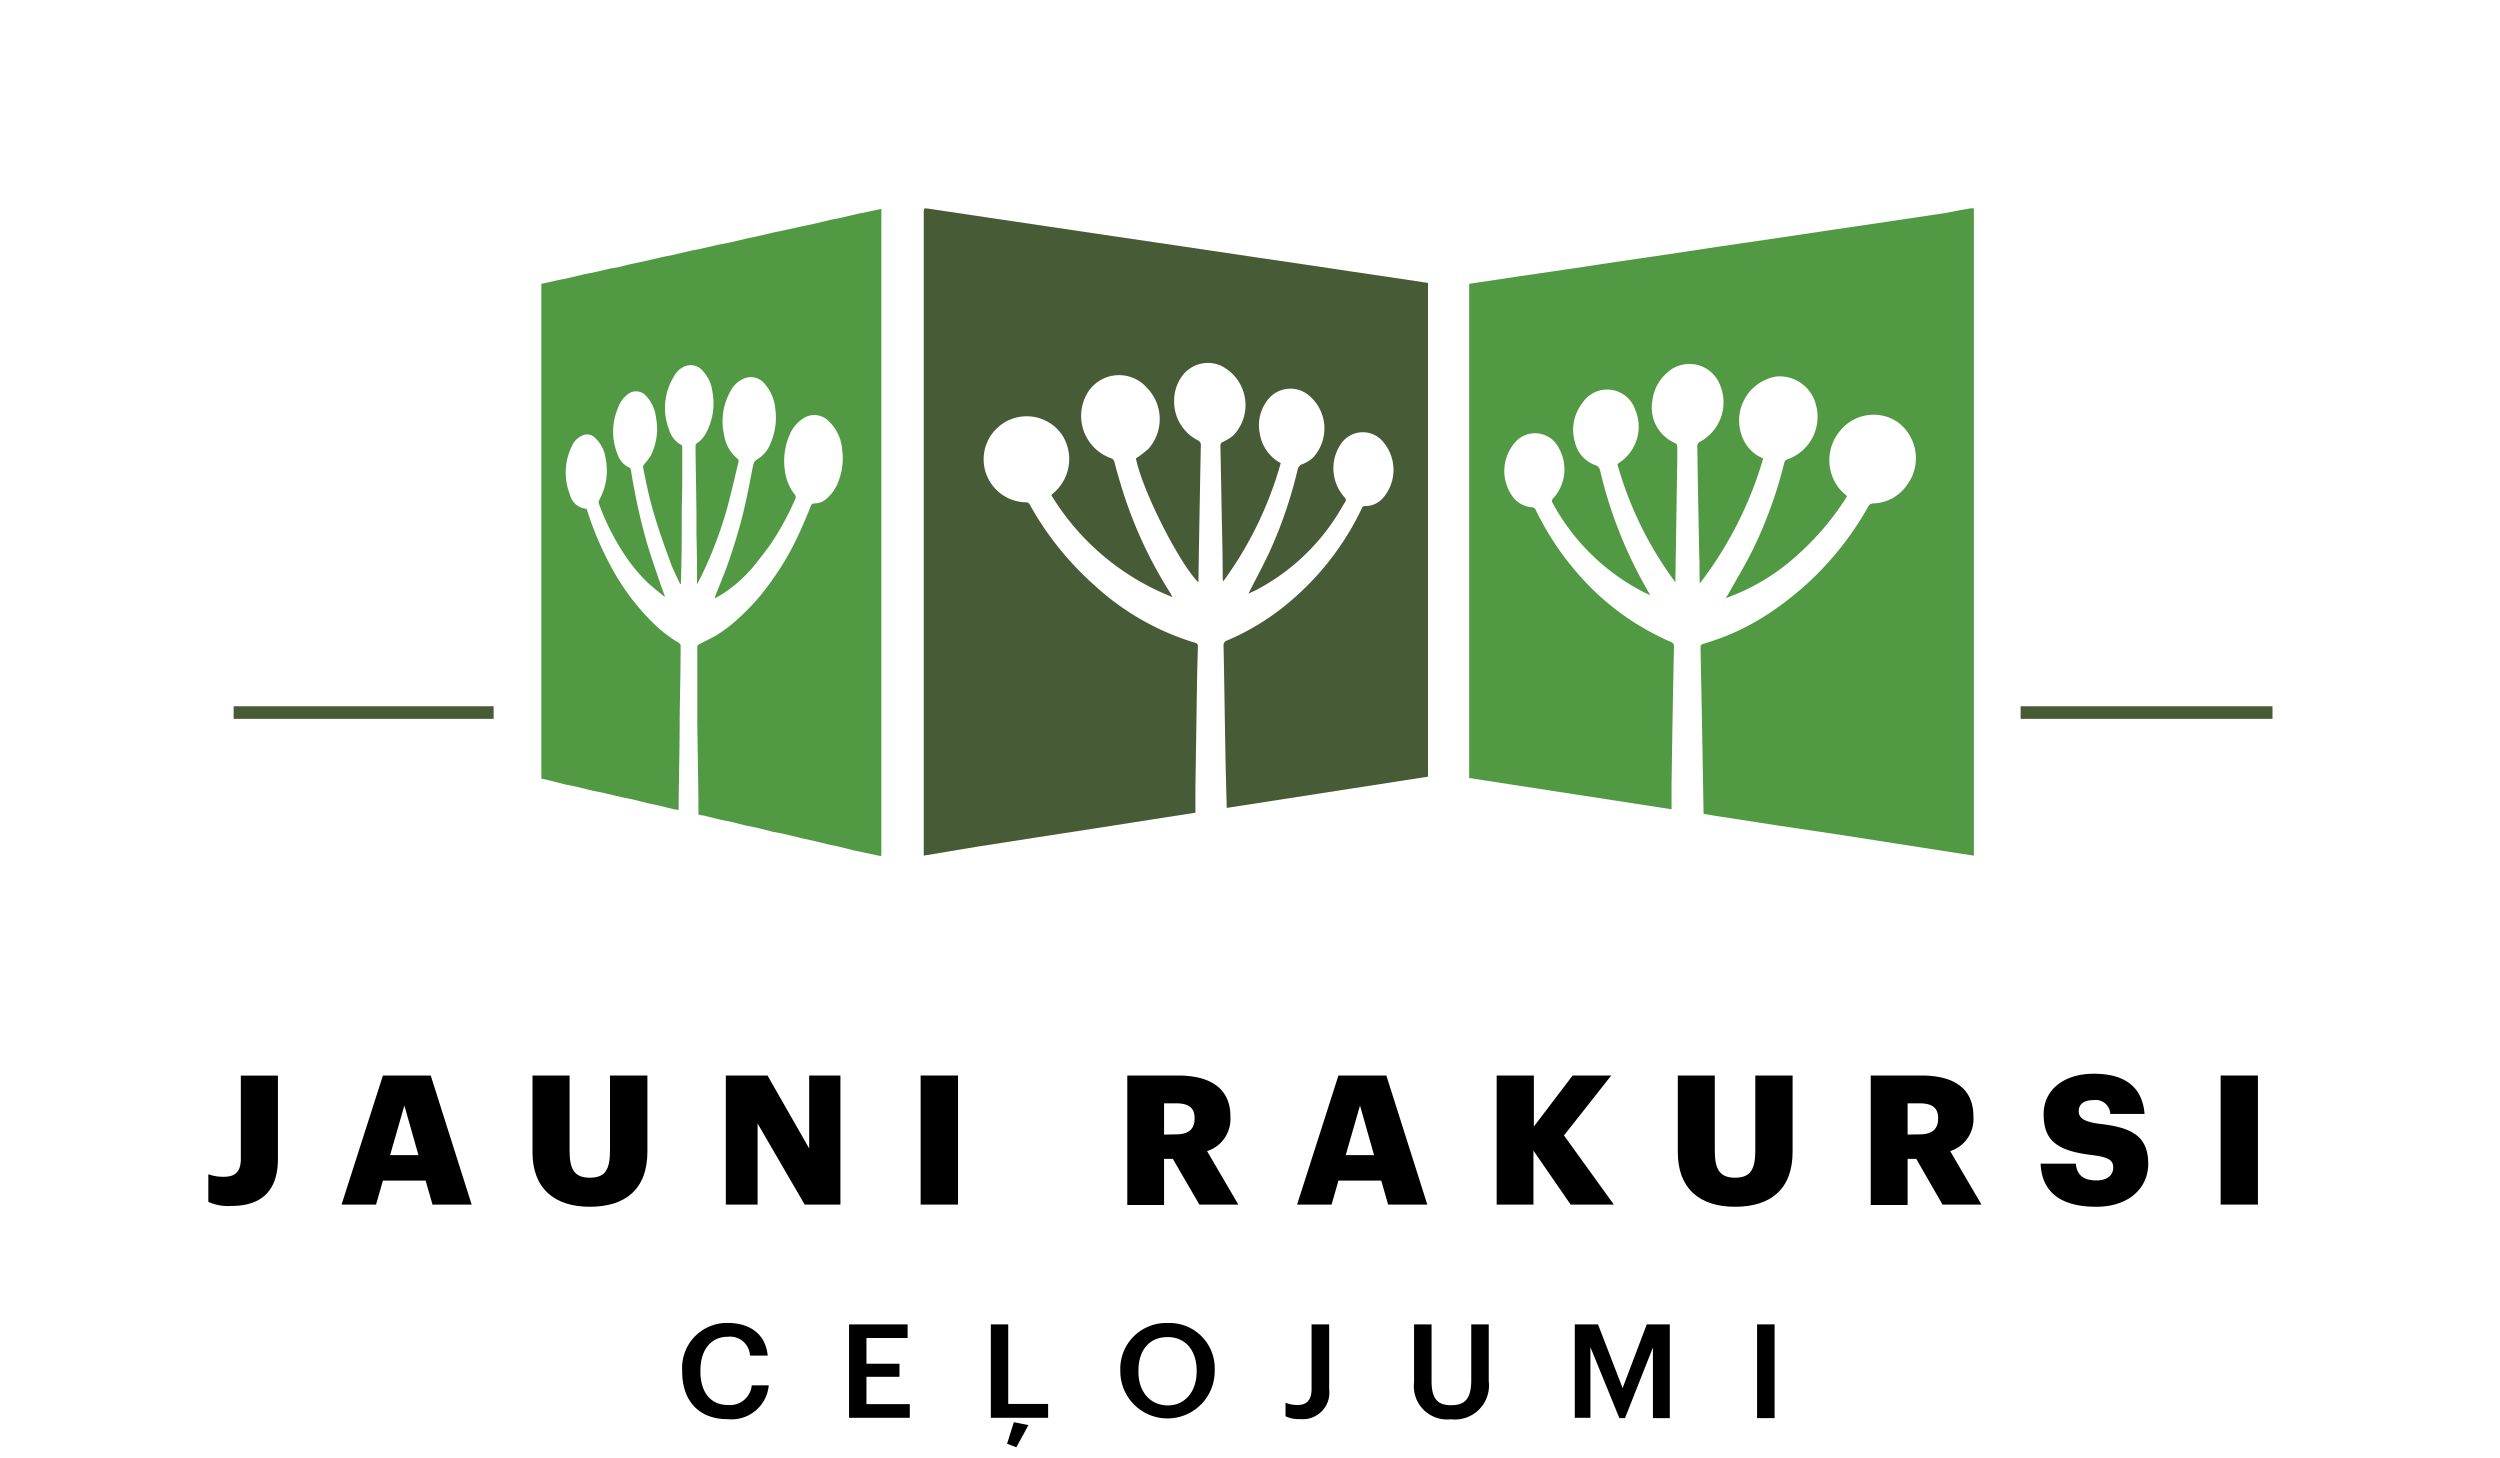 <svg id="Layer_1" data-name="Layer 1" xmlns="http://www.w3.org/2000/svg" viewBox="-20 -20 240 140"><defs><style>.cls-1{fill:#519943;}.cls-2{fill:#485b37;}</style></defs><title>Jauni_Rakursi_Celojumi_logo_GALA_color</title><path d="M196.32,271.13v-2.65a4.2,4.2,0,0,0,1.51.24c1,0,1.61-.43,1.61-1.71v-8H203v8c0,3-1.53,4.51-4.44,4.51A4.65,4.65,0,0,1,196.32,271.13Z" transform="translate(-196.32 -175.75)"/><path d="M213.08,259h4.59l3.93,12.39h-3.76l-.66-2.3h-4.1l-.66,2.3h-3.31Zm.69,7.64h2.72l-1.35-4.76Z" transform="translate(-196.32 -175.75)"/><path d="M227.44,266.37V259H231v7.21c0,1.75.43,2.6,1.94,2.6s1.94-.8,1.94-2.65V259h3.59v7.31c0,3.61-2.12,5.29-5.53,5.29S227.44,269.83,227.44,266.37Z" transform="translate(-196.32 -175.75)"/><path d="M246,259h4l4,7v-7H257v12.39h-3.43l-4.52-7.78v7.78H246Z" transform="translate(-196.32 -175.75)"/><path d="M264.7,259h3.59v12.39H264.7Z" transform="translate(-196.32 -175.75)"/><path d="M284.54,259h4.85c3.24,0,5.05,1.32,5.05,3.93V263a3.24,3.24,0,0,1-2.24,3.26l3,5.13h-3.74L288.91,267h-.84v4.43h-3.53Zm4.68,5.65c1.19,0,1.78-.5,1.78-1.51v-.07c0-1-.62-1.4-1.76-1.4h-1.17v3Z" transform="translate(-196.32 -175.75)"/><path d="M304.81,259h4.6l3.93,12.39h-3.76l-.66-2.3h-4.11l-.66,2.3h-3.31Zm.7,7.64h2.72l-1.35-4.76Z" transform="translate(-196.32 -175.75)"/><path d="M320,259h3.57v4.9l3.72-4.9H331l-4.54,5.75,4.79,6.64H327.1l-3.57-5.18v5.18H320Z" transform="translate(-196.32 -175.75)"/><path d="M337.39,266.37V259h3.55v7.21c0,1.75.44,2.6,1.94,2.6s1.95-.8,1.95-2.65V259h3.58v7.31c0,3.61-2.11,5.29-5.53,5.29S337.39,269.83,337.39,266.37Z" transform="translate(-196.32 -175.75)"/><path d="M355.91,259h4.86c3.24,0,5,1.32,5,3.93V263a3.23,3.23,0,0,1-2.23,3.26l3,5.13H362.8L360.28,267h-.83v4.43h-3.54Zm4.68,5.65c1.2,0,1.79-.5,1.79-1.51v-.07c0-1-.63-1.4-1.77-1.4h-1.16v3Z" transform="translate(-196.32 -175.75)"/><path d="M372.22,267.46h3.38c.09.88.49,1.61,2,1.61,1,0,1.59-.5,1.59-1.23s-.47-1-2-1.2c-3.5-.41-4.68-1.45-4.68-3.95,0-2.23,1.84-3.86,4.81-3.86s4.66,1.24,4.88,3.86h-3.29a1.4,1.4,0,0,0-1.59-1.33c-1,0-1.44.43-1.44,1.05s.38,1,1.92,1.22c3.14.34,4.75,1.16,4.75,3.85,0,2.27-1.8,4.12-5,4.12C374.09,271.6,372.32,270.14,372.22,267.46Z" transform="translate(-196.32 -175.75)"/><path d="M389.5,259h3.58v12.39H389.5Z" transform="translate(-196.32 -175.75)"/><path d="M241.81,287.43v-.1a4.31,4.31,0,0,1,4.35-4.58c2.06,0,3.66,1,3.86,3.14h-1.7a1.91,1.91,0,0,0-2.14-1.81c-1.59,0-2.62,1.23-2.62,3.24v.1c0,2,1,3.21,2.63,3.21a2.1,2.1,0,0,0,2.3-1.89h1.63a3.58,3.58,0,0,1-3.93,3.25C243.38,292,241.81,290.19,241.81,287.43Z" transform="translate(-196.32 -175.75)"/><path d="M257.83,282.89h5.62v1.31H259.5v2.47h3.17v1.25H259.5v2.63h4.16v1.31h-5.83Z" transform="translate(-196.32 -175.75)"/><path d="M271.44,282.89h1.67v7.64h3.83v1.33h-5.5ZM273,294.35l.65-2.07,1.4.28-1.16,2.13Z" transform="translate(-196.32 -175.75)"/><path d="M283.87,287.43v-.1a4.4,4.4,0,0,1,4.54-4.57,4.34,4.34,0,0,1,4.52,4.53v.1a4.53,4.53,0,1,1-9.06,0Zm7.33,0v-.1c0-1.85-1-3.22-2.79-3.22s-2.8,1.29-2.8,3.23v.1c0,2,1.2,3.23,2.83,3.23S291.2,289.35,291.2,287.41Z" transform="translate(-196.32 -175.75)"/><path d="M299.73,291.71v-1.3a3,3,0,0,0,1.16.22c.82,0,1.34-.42,1.34-1.53v-6.21h1.69v6.25a2.54,2.54,0,0,1-2.78,2.84A2.87,2.87,0,0,1,299.73,291.71Z" transform="translate(-196.32 -175.75)"/><path d="M312.07,288.45v-5.56h1.68v5.43c0,1.65.53,2.33,1.86,2.33s1.95-.58,1.95-2.44v-5.32h1.68v5.46A3.27,3.27,0,0,1,315.6,292,3.19,3.19,0,0,1,312.07,288.45Z" transform="translate(-196.32 -175.75)"/><path d="M327.5,282.89h2.23l2.36,6.12,2.32-6.12h2.21v9H335v-6.78l-2.68,6.78h-.54L329,285.08v6.78H327.5Z" transform="translate(-196.32 -175.75)"/><path d="M345,282.89h1.68v9H345Z" transform="translate(-196.32 -175.75)"/><path class="cls-1" d="M365.52,175.75h.29v62.14l-1.45-.22-5.77-.9-5.76-.9L347,235l-5.3-.82c-.62-.09-1.23-.2-1.84-.3,0-.09,0-.14,0-.19q-.13-7.89-.29-15.78c0-.23.1-.3.29-.36a22.84,22.84,0,0,0,6.63-3.15,29.62,29.62,0,0,0,9.17-10,.53.53,0,0,1,.49-.32,4.07,4.07,0,0,0,3.22-1.74,4.3,4.3,0,0,0-.92-6.1,4.12,4.12,0,0,0-5.48.87,4.36,4.36,0,0,0,.09,5.74c.18.18.38.35.58.54a26.26,26.26,0,0,1-5,5.85,20.19,20.19,0,0,1-6.65,3.93l.25-.39c.85-1.54,1.75-3,2.52-4.61a42.44,42.44,0,0,0,2.82-7.87c.05-.19.08-.37.33-.45a4.33,4.33,0,0,0,2.74-5.24,3.6,3.6,0,0,0-3.77-2.72A4.28,4.28,0,0,0,344,198.5a3.6,3.6,0,0,0,1.59,1.26,36.5,36.5,0,0,1-6.09,12c-.05-.84,0-1.68-.05-2.51-.07-3.57-.14-7.15-.19-10.72a.43.43,0,0,1,.2-.34,4.3,4.3,0,0,0,2-5.44,3.15,3.15,0,0,0-5.16-1.16,4.18,4.18,0,0,0-1.35,2.61,3.71,3.71,0,0,0,2.19,4.09.42.42,0,0,1,.2.3c0,.39,0,.77,0,1.15l-.18,11.58c0,.11,0,.22,0,.33a34.47,34.47,0,0,1-5.57-11.34l.11-.09a4.15,4.15,0,0,0,1.6-5.14,2.84,2.84,0,0,0-5.08-.63,4.17,4.17,0,0,0-.71,3.73,3.06,3.06,0,0,0,1.95,2.22.68.68,0,0,1,.48.56,42.17,42.17,0,0,0,4.28,11l.52.92-.38-.16a20.74,20.74,0,0,1-9-8.7c-.11-.2-.05-.3.09-.45a4.15,4.15,0,0,0,.51-4.82,2.54,2.54,0,0,0-4.17-.56,4.18,4.18,0,0,0-.35,5.1,2.54,2.54,0,0,0,2,1.16.45.45,0,0,1,.31.25,27.1,27.1,0,0,0,3.94,6,24.83,24.83,0,0,0,9,6.66.45.45,0,0,1,.33.5q-.14,6.62-.23,13.23c0,.77,0,1.55,0,2.35l-19.43-3V183l.78-.12,4.13-.62,4.56-.67,4.59-.69,5.05-.74,5.09-.77,5.06-.74,5.55-.83,5.56-.82,5.59-.84C364.07,176,364.79,175.87,365.52,175.75Z" transform="translate(-196.32 -175.75)"/><path class="cls-1" d="M260.93,175.8v62.11a1.08,1.08,0,0,1-.19,0l-1.59-.34-.86-.18c-.49-.12-1-.26-1.47-.37-.33-.08-.67-.13-1-.21l-1.57-.38-.93-.2-1.54-.38-1.27-.25-1.51-.38-1-.2-1.51-.38c-.32-.07-.64-.12-1-.2l-1.68-.41c-.14,0-.29-.05-.44-.08,0-.07,0-.12,0-.17,0-2.95-.08-5.89-.11-8.84,0-1.2,0-2.39,0-3.58s0-2.35,0-3.52a.26.26,0,0,1,.11-.2c.5-.27,1-.51,1.51-.78a13,13,0,0,0,2.35-1.76,21.13,21.13,0,0,0,3.24-3.7,25.8,25.8,0,0,0,2.24-3.75c.52-1.08,1-2.19,1.44-3.3a.34.34,0,0,1,.36-.27,1.68,1.68,0,0,0,1.16-.46,3.93,3.93,0,0,0,1.18-1.77,6,6,0,0,0,.32-2.91,4.2,4.2,0,0,0-1.45-2.9,1.91,1.91,0,0,0-2.2-.18,3.44,3.44,0,0,0-1.43,1.71,6.28,6.28,0,0,0-.43,3.29,4.7,4.7,0,0,0,.94,2.35.36.36,0,0,1,.06.45,26.87,26.87,0,0,1-2.29,4.22c-.51.74-1.08,1.45-1.64,2.16a13.55,13.55,0,0,1-2.85,2.6c-.3.2-.62.37-.93.55a1.19,1.19,0,0,1,.09-.36c.45-1.15.94-2.28,1.33-3.45.45-1.33.86-2.68,1.2-4,.39-1.56.7-3.15,1-4.73.08-.35.12-.65.52-.85a3,3,0,0,0,1.22-1.54,6.14,6.14,0,0,0,.43-3.33,4.16,4.16,0,0,0-1-2.32,1.71,1.71,0,0,0-1.81-.59,2.55,2.55,0,0,0-1.46,1.24,5.87,5.87,0,0,0-.64,4.22,3.63,3.63,0,0,0,1.31,2.32.31.31,0,0,1,.08.28c-.33,1.37-.65,2.75-1,4.11a39.23,39.23,0,0,1-2.61,6.94l-.38.71a.13.13,0,0,1,0-.11c0-1.55,0-3.1-.05-4.65,0-.35,0-.7,0-1,0-2.51-.07-5-.09-7.51a.34.34,0,0,1,.12-.26,2.72,2.72,0,0,0,.93-1.06,6,6,0,0,0,.58-3.84,3.61,3.61,0,0,0-1.06-2.19,1.49,1.49,0,0,0-1.39-.37,2,2,0,0,0-1.23,1,5.76,5.76,0,0,0-.49,5.15,2.44,2.44,0,0,0,1.21,1.48s.06.12.06.18c0,.39,0,.78,0,1.16,0,1.54,0,3.07-.05,4.6,0,2.37,0,4.74-.08,7.1,0,.09,0,.17,0,.26s-.09,0-.1,0c-.34-.76-.74-1.51-1-2.3-.55-1.5-1.08-3-1.53-4.54s-.71-2.86-1-4.29a.45.45,0,0,1,.07-.29,7.84,7.84,0,0,0,.66-.86,5.73,5.73,0,0,0,.5-3.69,3.61,3.61,0,0,0-.9-2,1.28,1.28,0,0,0-1.74-.26,2.77,2.77,0,0,0-1,1.35,5.79,5.79,0,0,0-.06,4.42,2.08,2.08,0,0,0,1.16,1.32.35.35,0,0,1,.13.21c.07.4.13.8.21,1.21a56.09,56.09,0,0,0,1.39,6c.37,1.23.8,2.44,1.21,3.66.14.43.31.86.47,1.3a.91.91,0,0,1-.17-.08c-.57-.48-1.16-.92-1.68-1.44a16.08,16.08,0,0,1-1.61-1.89,23.07,23.07,0,0,1-2.89-5.52.41.41,0,0,1,0-.26,8.53,8.53,0,0,0,.45-1,5.91,5.91,0,0,0,.19-3.12,3.23,3.23,0,0,0-1-1.92,1.07,1.07,0,0,0-1-.31,1.9,1.9,0,0,0-1.22,1.08,5.74,5.74,0,0,0-.2,4.66,1.79,1.79,0,0,0,1.61,1.38,30.62,30.62,0,0,0,2.14,5.17,22.48,22.48,0,0,0,4.11,5.66,12.78,12.78,0,0,0,2.54,2,.39.39,0,0,1,.23.41c0,2.25-.06,4.49-.09,6.74,0,2.8-.07,5.6-.1,8.4v.53l-.45-.07-1.51-.37c-.33-.08-.66-.13-1-.21l-1.51-.38-1-.2-1.82-.43c-.32-.07-.65-.12-1-.2l-1.55-.38c-.32-.08-.64-.13-1-.2l-1.48-.38-.86-.2V183l1.52-.34c.3-.07.61-.11.91-.18l1.61-.38c.33-.08.67-.13,1-.2l1.61-.38c.23-.05.46-.06.69-.11.51-.12,1-.26,1.54-.37.34-.08.7-.13,1-.21l1.63-.38c.33-.08.66-.13,1-.2l1.61-.38c.34-.08.67-.13,1-.2l1.87-.43,1.05-.2,1.62-.38c.33-.08.67-.13,1-.21l1.57-.37c.34-.08.68-.13,1-.21.64-.13,1.28-.28,1.92-.42.34-.08.69-.13,1-.21l1.54-.37c.35-.08.71-.13,1.06-.21l1.59-.38,1-.2Z" transform="translate(-196.32 -175.75)"/><path class="cls-2" d="M265,237.89v-61.8c0-.21,0-.4.29-.32,0,0,0,0,.09,0l5.94.89,5.59.83,5.52.82,5.09.75,5.05.75,4.56.68,4.63.68,4.06.61,4.13.61,3.46.52v47.4l-19.33,3c0-.1,0-.18,0-.26-.05-1.83-.1-3.66-.13-5.49-.06-3.27-.1-6.54-.17-9.82a.46.46,0,0,1,.33-.5,23.46,23.46,0,0,0,6.52-4.15,26.65,26.65,0,0,0,6.4-8.49c.07-.16.14-.28.35-.27a2.24,2.24,0,0,0,1.64-.7,4.11,4.11,0,0,0,.2-5.31,2.53,2.53,0,0,0-4.2.09,4.15,4.15,0,0,0,.36,5.06c.16.17.19.29.07.48-.24.36-.44.75-.67,1.11a20.38,20.38,0,0,1-7.9,7.35l-.71.33c.71-1.41,1.46-2.78,2.11-4.2a42.32,42.32,0,0,0,2.61-7.7.66.66,0,0,1,.44-.52,3.39,3.39,0,0,0,1.07-.67,4.13,4.13,0,0,0-.5-6,2.75,2.75,0,0,0-3.92.54,3.94,3.94,0,0,0-.71,3.22,3.89,3.89,0,0,0,2,2.8,35.3,35.3,0,0,1-5.52,11.35,1.41,1.41,0,0,1-.05-.4c0-1.91-.05-3.82-.09-5.74q-.06-3.42-.13-6.84a.38.38,0,0,1,.27-.42,4.28,4.28,0,0,0,1-.64,4.21,4.21,0,0,0-1.26-6.68,3.07,3.07,0,0,0-3.68,1,4,4,0,0,0-.77,2.27,4.18,4.18,0,0,0,2.25,3.9.49.49,0,0,1,.31.52q-.13,6.46-.23,12.94c0,.06,0,.12,0,.2-1.88-1.89-5.41-8.89-6-11.91a12,12,0,0,0,1.17-.89,4.3,4.3,0,0,0-.15-5.93,3.55,3.55,0,0,0-5.57.37,4.31,4.31,0,0,0,2.1,6.41.52.52,0,0,1,.39.4c.16.64.34,1.27.53,1.89a41.5,41.5,0,0,0,4.9,10.78c0,.06.06.13.14.28a23.81,23.81,0,0,1-11.63-9.78c.06-.07.07-.1.1-.12a4.28,4.28,0,0,0,.89-5.73,4.13,4.13,0,1,0-3.53,6.53c.21,0,.36,0,.49.26a29.47,29.47,0,0,0,6.18,7.7,24.85,24.85,0,0,0,9.65,5.52.34.34,0,0,1,.29.39q-.06,1.83-.09,3.66l-.15,9.93c0,.78,0,1.55,0,2.34l-4.24.66-5.3.83-5.76.89-5.76.9Z" transform="translate(-196.32 -175.75)"/><rect class="cls-2" x="2.43" y="47.8" width="24.96" height="1.21"/><rect class="cls-2" x="173.98" y="47.8" width="24.18" height="1.21"/></svg>